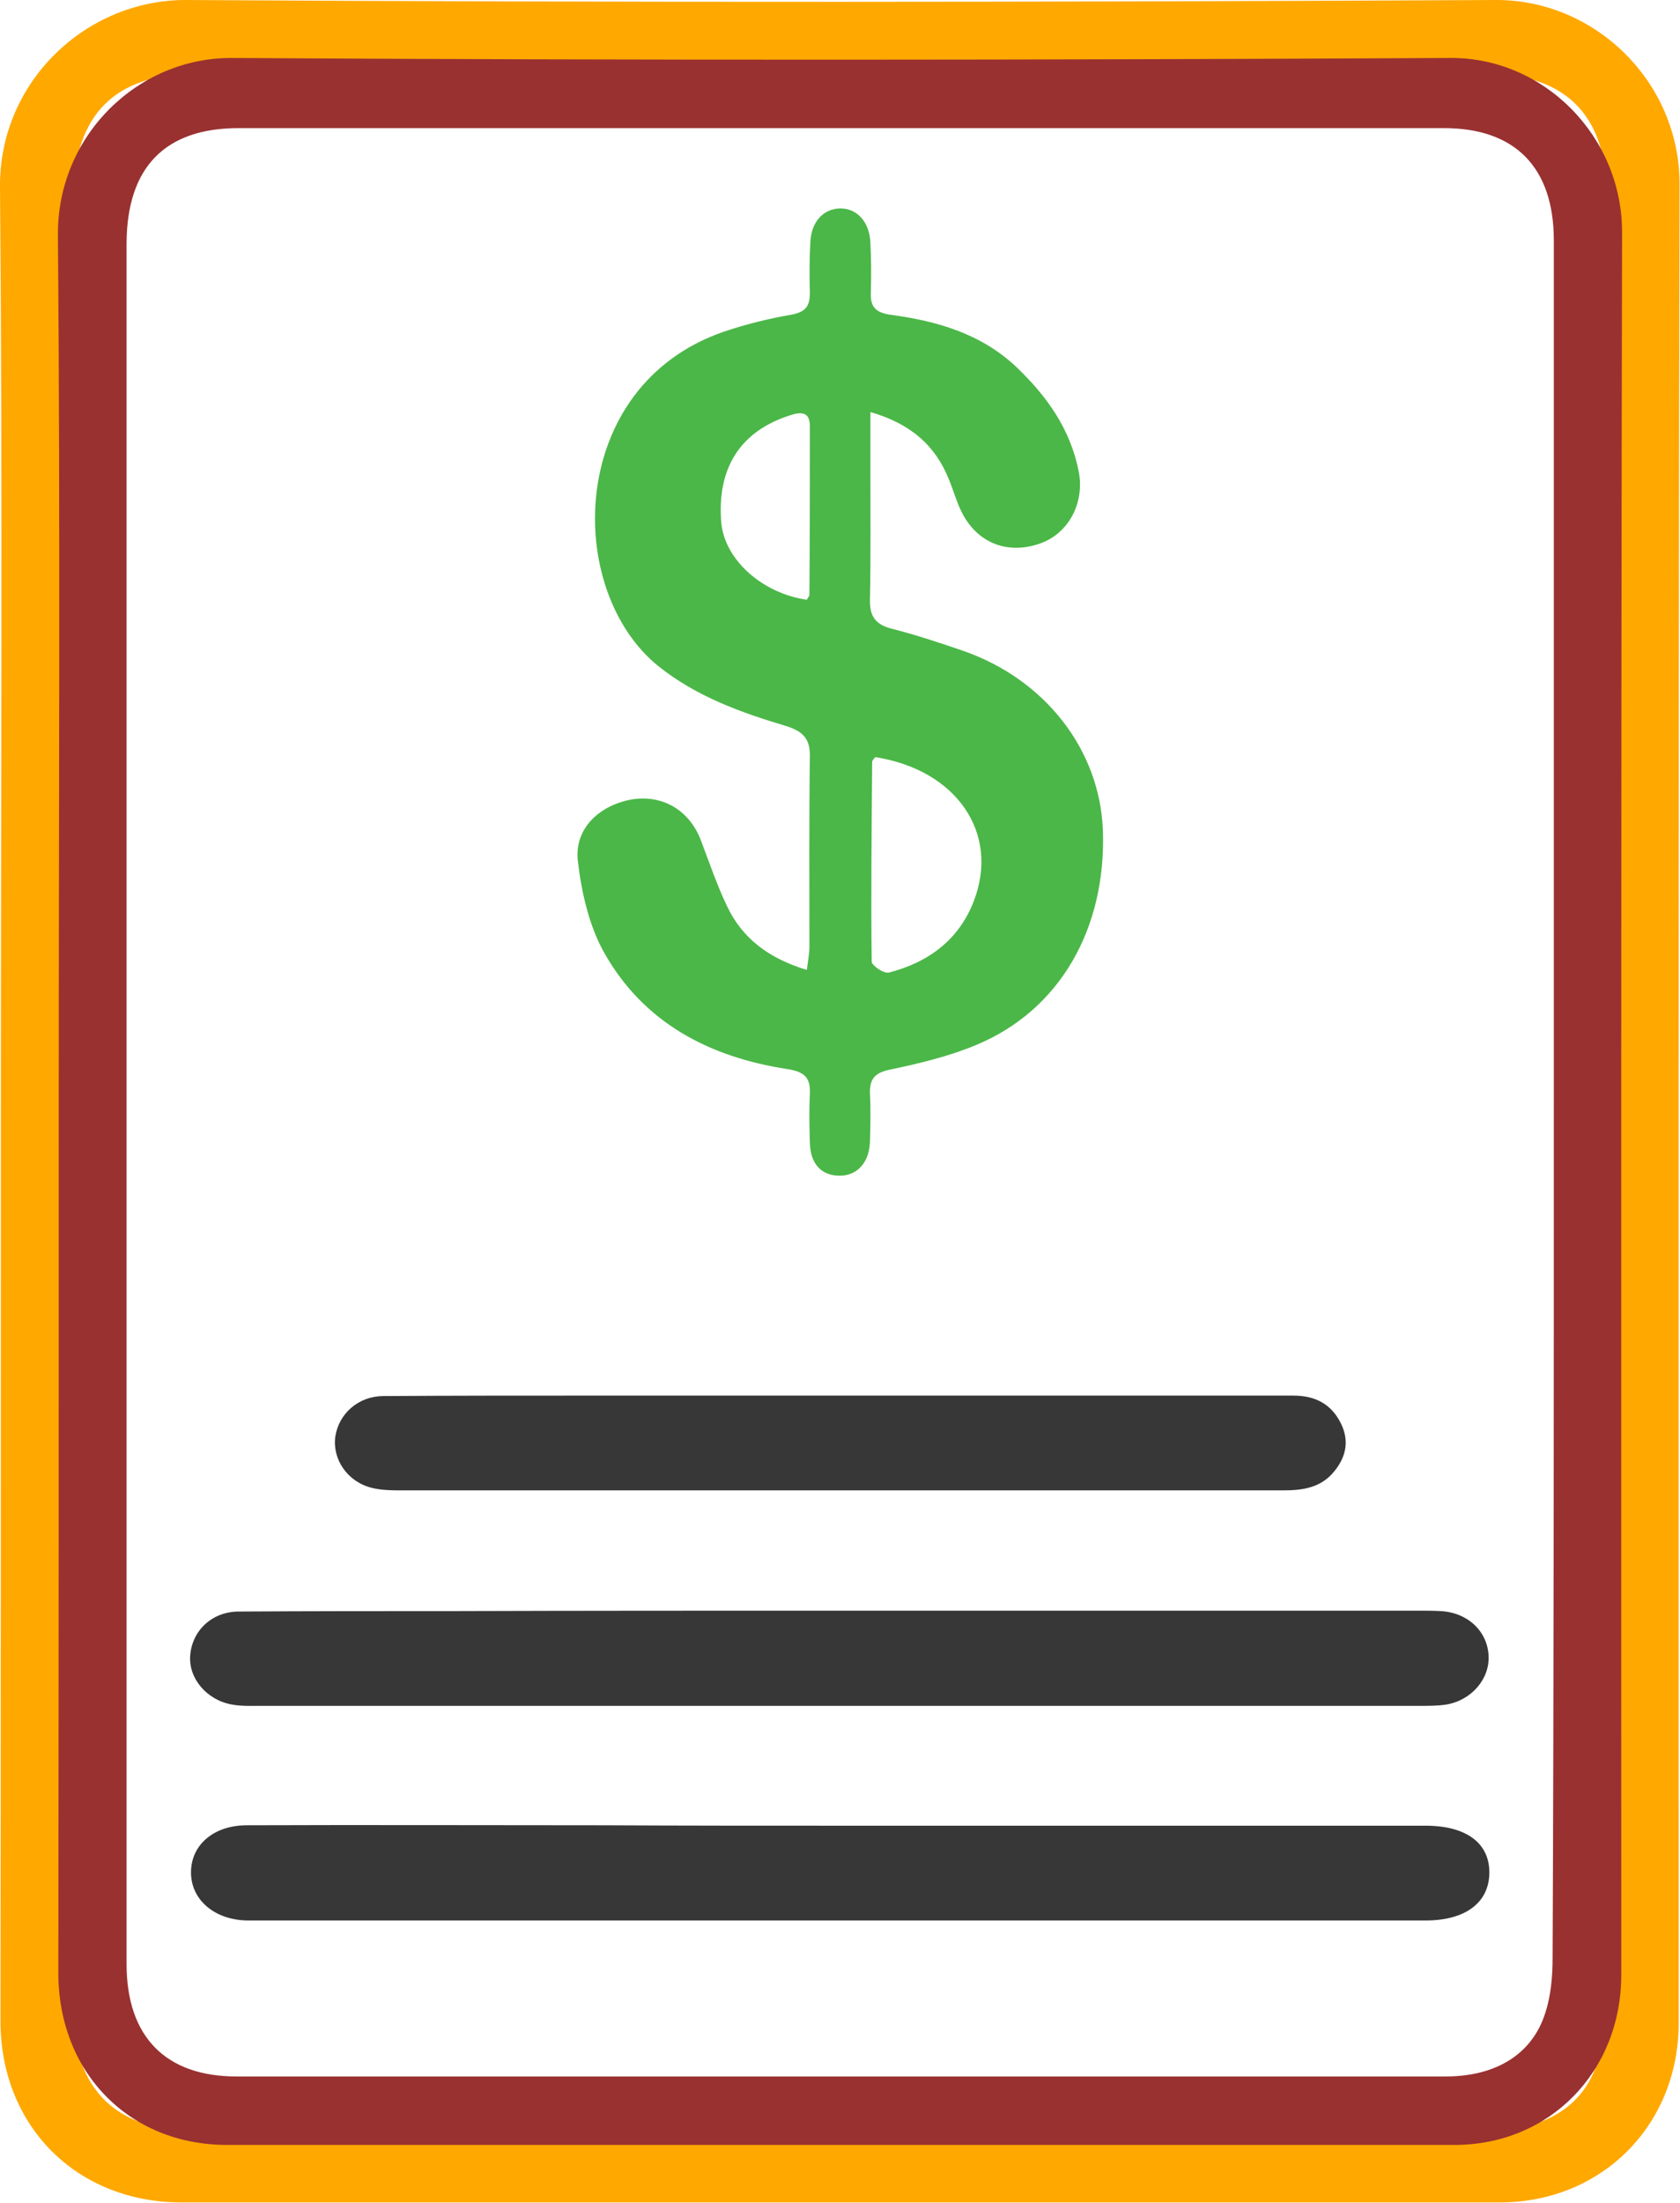 <svg width="29" height="38" viewBox="0 0 29 38" fill="none" xmlns="http://www.w3.org/2000/svg">
<path d="M0.015 19.004C0.015 13.744 0.046 8.483 0 3.223C-0.015 1.414 1.484 -0.008 3.218 3.03448e-05C10.752 0.046 18.286 0.038 25.82 3.03448e-05C27.539 -0.008 29 1.422 28.992 3.185C28.97 13.759 28.977 24.325 28.977 34.899C28.977 36.662 27.645 37.992 25.888 37.992C18.301 37.992 10.714 37.992 3.135 37.992C1.325 37.992 0.008 36.677 0.008 34.861C0.015 29.578 0.015 24.294 0.015 19.004ZM27.728 18.989C27.728 13.766 27.728 8.544 27.728 3.322C27.728 1.992 27.009 1.277 25.691 1.277C18.241 1.277 10.797 1.277 3.347 1.277C1.984 1.277 1.28 1.992 1.272 3.368C1.272 13.812 1.272 24.256 1.272 34.701C1.272 36.024 1.999 36.746 3.309 36.746C7.019 36.746 10.729 36.746 14.44 36.746C18.203 36.746 21.966 36.746 25.721 36.746C26.653 36.746 27.327 36.343 27.569 35.59C27.675 35.271 27.705 34.921 27.705 34.587C27.728 29.38 27.728 24.18 27.728 18.989Z" fill="#FFA800"/>
<path d="M1.014 19.007C1.014 14.023 1.042 9.038 1 4.054C0.986 2.34 2.382 0.993 3.997 1C11.013 1.043 18.029 1.036 25.045 1C26.646 0.993 28.007 2.347 28 4.018C27.979 14.037 27.986 24.049 27.986 34.068C27.986 35.739 26.745 37 25.109 37C18.043 37 10.978 37 3.919 37C2.234 37 1.007 35.754 1.007 34.032C1.014 29.026 1.014 24.02 1.014 19.007ZM26.822 18.993C26.822 14.044 26.822 9.096 26.822 4.148C26.822 2.887 26.152 2.21 24.926 2.21C17.987 2.21 11.055 2.21 4.117 2.21C2.848 2.21 2.192 2.887 2.185 4.191C2.185 14.088 2.185 23.984 2.185 33.881C2.185 35.135 2.862 35.819 4.082 35.819C7.537 35.819 10.992 35.819 14.447 35.819C17.952 35.819 21.456 35.819 24.954 35.819C25.821 35.819 26.449 35.437 26.674 34.724C26.773 34.421 26.801 34.09 26.801 33.773C26.822 28.839 26.822 23.912 26.822 18.993Z" fill="#993131"/>
<path d="M15.025 7.108C15.025 7.495 15.025 7.822 15.025 8.149C15.025 8.879 15.032 9.616 15.017 10.346C15.01 10.642 15.123 10.779 15.403 10.848C15.82 10.954 16.229 11.091 16.63 11.228C18.046 11.722 18.985 12.938 19.038 14.321C19.098 16.017 18.296 17.423 16.857 18.023C16.388 18.221 15.873 18.343 15.373 18.449C15.101 18.502 15.01 18.609 15.017 18.867C15.032 19.141 15.025 19.422 15.017 19.703C15.002 20.053 14.798 20.281 14.495 20.281C14.184 20.281 13.988 20.083 13.98 19.711C13.972 19.43 13.965 19.156 13.98 18.875C13.995 18.586 13.882 18.487 13.594 18.442C12.246 18.236 11.103 17.643 10.421 16.419C10.164 15.956 10.035 15.378 9.974 14.846C9.914 14.291 10.345 13.888 10.913 13.789C11.443 13.706 11.905 13.979 12.102 14.504C12.246 14.884 12.375 15.264 12.549 15.629C12.814 16.191 13.276 16.534 13.927 16.731C13.95 16.564 13.972 16.442 13.972 16.321C13.972 15.234 13.965 14.147 13.98 13.06C13.988 12.748 13.866 12.619 13.579 12.527C12.791 12.292 12.026 12.018 11.368 11.494C9.732 10.179 9.785 6.659 12.488 5.724C12.867 5.595 13.268 5.496 13.662 5.428C13.904 5.382 13.98 5.283 13.98 5.055C13.972 4.766 13.972 4.47 13.988 4.181C14.003 3.824 14.215 3.596 14.51 3.596C14.798 3.596 15.01 3.831 15.025 4.189C15.04 4.477 15.04 4.774 15.032 5.063C15.025 5.298 15.123 5.39 15.358 5.428C16.168 5.534 16.941 5.755 17.554 6.34C18.076 6.842 18.478 7.404 18.621 8.134C18.727 8.681 18.44 9.213 17.94 9.38C17.387 9.57 16.865 9.365 16.6 8.833C16.509 8.651 16.456 8.453 16.38 8.271C16.153 7.701 15.737 7.313 15.025 7.108ZM15.108 13.06C15.078 13.098 15.055 13.12 15.055 13.143C15.047 14.291 15.032 15.439 15.047 16.587C15.047 16.655 15.259 16.799 15.343 16.777C16.024 16.602 16.554 16.214 16.812 15.538C17.259 14.367 16.509 13.28 15.108 13.06ZM13.927 10.346C13.942 10.315 13.972 10.285 13.972 10.255C13.98 9.289 13.98 8.316 13.98 7.351C13.98 7.108 13.836 7.1 13.647 7.161C12.784 7.434 12.375 8.065 12.45 9.008C12.503 9.647 13.147 10.232 13.927 10.346Z" fill="#4BB748"/>
<path d="M14.535 27.784C17.851 27.784 21.168 27.784 24.484 27.784C24.613 27.784 24.734 27.784 24.863 27.791C25.332 27.814 25.673 28.133 25.696 28.559C25.718 28.954 25.408 29.327 24.969 29.403C24.825 29.426 24.666 29.426 24.515 29.426C17.844 29.426 11.165 29.426 4.495 29.426C4.328 29.426 4.162 29.433 4.003 29.403C3.571 29.327 3.253 28.954 3.283 28.559C3.314 28.133 3.654 27.799 4.124 27.799C5.373 27.791 6.622 27.791 7.872 27.791C10.098 27.784 12.316 27.784 14.535 27.784Z" fill="#373737"/>
<path d="M14.503 31.493C17.873 31.493 21.242 31.493 24.604 31.493C25.308 31.493 25.709 31.79 25.709 32.299C25.709 32.816 25.3 33.128 24.611 33.128C17.865 33.128 11.111 33.128 4.364 33.128C4.327 33.128 4.289 33.128 4.251 33.128C3.698 33.112 3.297 32.77 3.297 32.299C3.297 31.828 3.683 31.493 4.243 31.486C6.303 31.478 8.355 31.486 10.414 31.486C11.777 31.493 13.14 31.493 14.503 31.493Z" fill="#373737"/>
<path d="M14.526 24.074C17.123 24.074 19.728 24.074 22.325 24.074C22.703 24.074 22.984 24.219 23.15 24.561C23.294 24.857 23.234 25.131 23.037 25.374C22.809 25.663 22.491 25.709 22.151 25.709C20.069 25.709 17.986 25.709 15.904 25.709C12.928 25.709 9.945 25.709 6.969 25.709C6.78 25.709 6.583 25.709 6.409 25.663C5.993 25.556 5.735 25.169 5.788 24.781C5.849 24.386 6.182 24.089 6.606 24.082C7.802 24.074 9.006 24.074 10.203 24.074C11.649 24.074 13.087 24.074 14.526 24.074Z" fill="#373737"/>
</svg>
